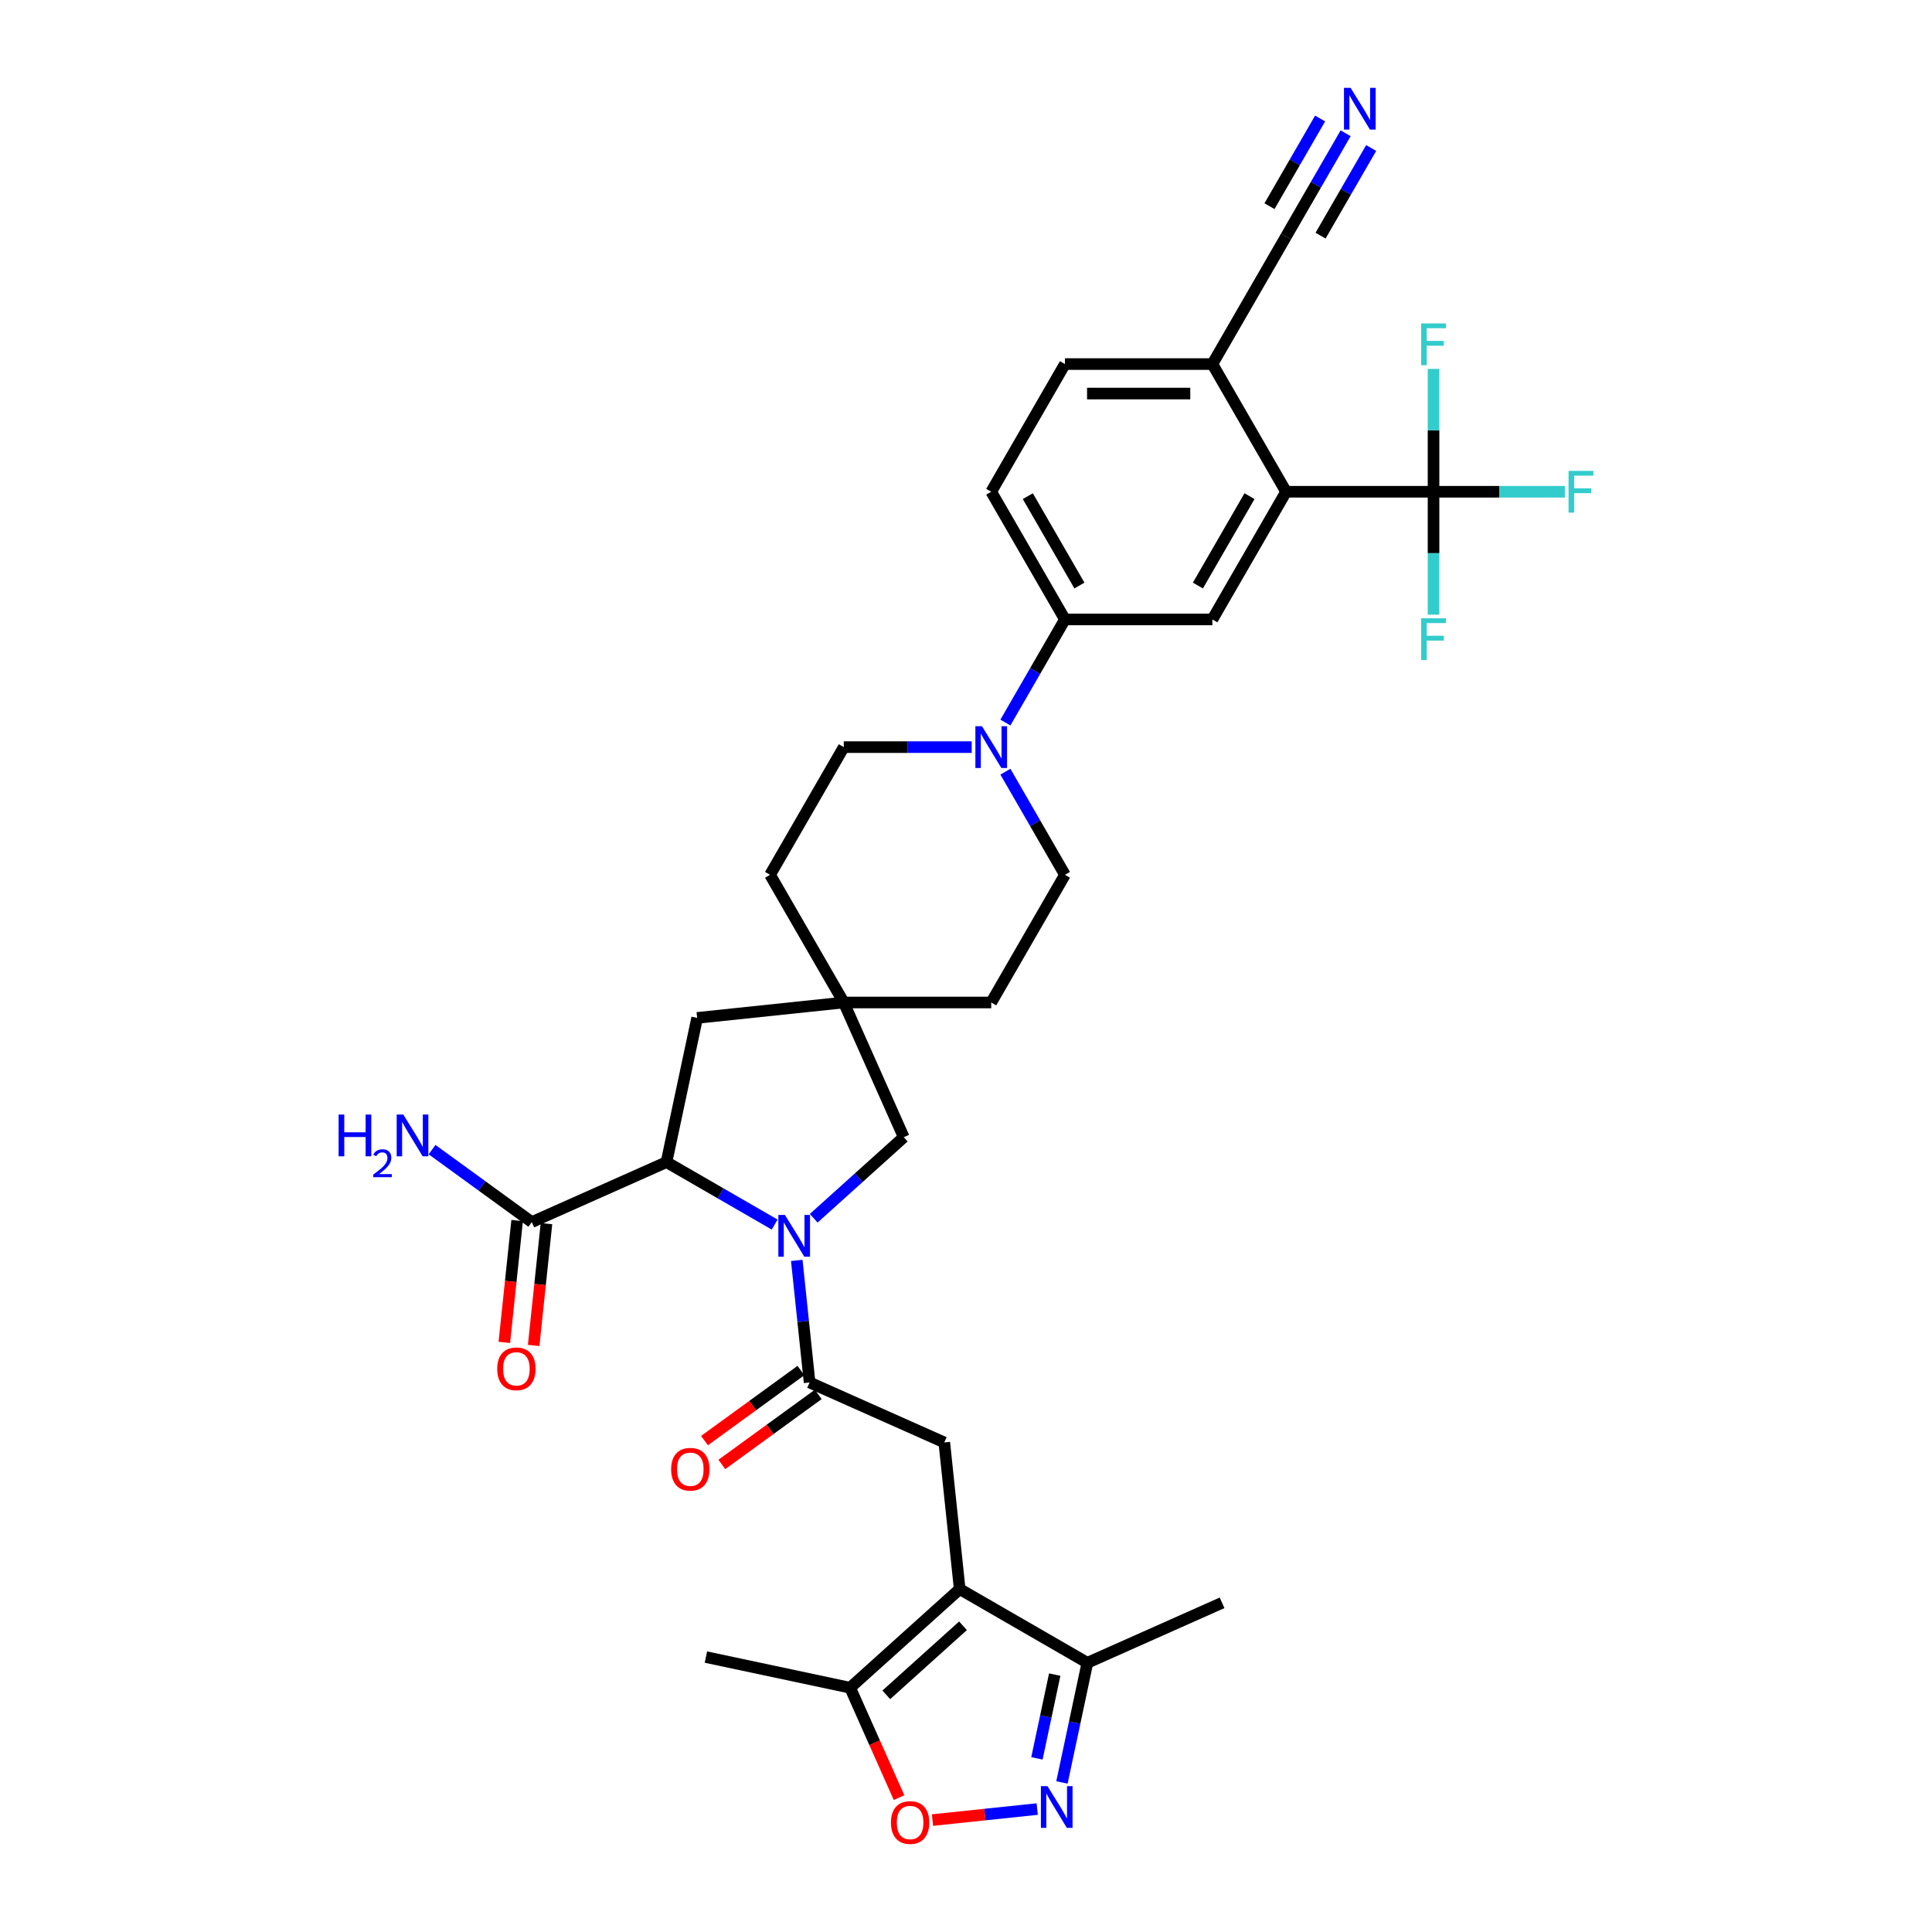 <?xml version='1.0' encoding='iso-8859-1'?>
<svg version='1.1' baseProfile='full'
              xmlns='http://www.w3.org/2000/svg'
                      xmlns:rdkit='http://www.rdkit.org/xml'
                      xmlns:xlink='http://www.w3.org/1999/xlink'
                  xml:space='preserve'
width='1000px' height='1000px' viewBox='0 0 1000 1000'>
<!-- END OF HEADER -->
<rect style='opacity:1.0;fill:#FFFFFF;stroke:none' width='1000' height='1000' x='0' y='0'> </rect>
<path class='bond-1' d='M 412.404,652.384 L 415.724,683.975' style='fill:none;fill-rule:evenodd;stroke:#0000FF;stroke-width:6px;stroke-linecap:butt;stroke-linejoin:miter;stroke-opacity:1' />
<path class='bond-1' d='M 415.724,683.975 L 419.045,715.566' style='fill:none;fill-rule:evenodd;stroke:#000000;stroke-width:6px;stroke-linecap:butt;stroke-linejoin:miter;stroke-opacity:1' />
<path class='bond-2' d='M 400.964,633.836 L 372.971,617.674' style='fill:none;fill-rule:evenodd;stroke:#0000FF;stroke-width:6px;stroke-linecap:butt;stroke-linejoin:miter;stroke-opacity:1' />
<path class='bond-2' d='M 372.971,617.674 L 344.978,601.513' style='fill:none;fill-rule:evenodd;stroke:#000000;stroke-width:6px;stroke-linecap:butt;stroke-linejoin:miter;stroke-opacity:1' />
<path class='bond-15' d='M 421.172,630.572 L 444.476,609.589' style='fill:none;fill-rule:evenodd;stroke:#0000FF;stroke-width:6px;stroke-linecap:butt;stroke-linejoin:miter;stroke-opacity:1' />
<path class='bond-15' d='M 444.476,609.589 L 467.78,588.606' style='fill:none;fill-rule:evenodd;stroke:#000000;stroke-width:6px;stroke-linecap:butt;stroke-linejoin:miter;stroke-opacity:1' />
<path class='bond-0' d='M 496.738,822.501 L 488.761,746.605' style='fill:none;fill-rule:evenodd;stroke:#000000;stroke-width:6px;stroke-linecap:butt;stroke-linejoin:miter;stroke-opacity:1' />
<path class='bond-9' d='M 496.738,822.501 L 440.026,873.565' style='fill:none;fill-rule:evenodd;stroke:#000000;stroke-width:6px;stroke-linecap:butt;stroke-linejoin:miter;stroke-opacity:1' />
<path class='bond-9' d='M 498.444,841.503 L 458.745,877.248' style='fill:none;fill-rule:evenodd;stroke:#000000;stroke-width:6px;stroke-linecap:butt;stroke-linejoin:miter;stroke-opacity:1' />
<path class='bond-10' d='M 496.738,822.501 L 562.828,860.658' style='fill:none;fill-rule:evenodd;stroke:#000000;stroke-width:6px;stroke-linecap:butt;stroke-linejoin:miter;stroke-opacity:1' />
<path class='bond-5' d='M 419.045,715.566 L 488.761,746.605' style='fill:none;fill-rule:evenodd;stroke:#000000;stroke-width:6px;stroke-linecap:butt;stroke-linejoin:miter;stroke-opacity:1' />
<path class='bond-20' d='M 414.559,709.392 L 389.604,727.523' style='fill:none;fill-rule:evenodd;stroke:#000000;stroke-width:6px;stroke-linecap:butt;stroke-linejoin:miter;stroke-opacity:1' />
<path class='bond-20' d='M 389.604,727.523 L 364.649,745.654' style='fill:none;fill-rule:evenodd;stroke:#FF0000;stroke-width:6px;stroke-linecap:butt;stroke-linejoin:miter;stroke-opacity:1' />
<path class='bond-20' d='M 423.53,721.74 L 398.575,739.871' style='fill:none;fill-rule:evenodd;stroke:#000000;stroke-width:6px;stroke-linecap:butt;stroke-linejoin:miter;stroke-opacity:1' />
<path class='bond-20' d='M 398.575,739.871 L 373.62,758.002' style='fill:none;fill-rule:evenodd;stroke:#FF0000;stroke-width:6px;stroke-linecap:butt;stroke-linejoin:miter;stroke-opacity:1' />
<path class='bond-12' d='M 344.978,601.513 L 275.262,632.552' style='fill:none;fill-rule:evenodd;stroke:#000000;stroke-width:6px;stroke-linecap:butt;stroke-linejoin:miter;stroke-opacity:1' />
<path class='bond-19' d='M 344.978,601.513 L 360.845,526.866' style='fill:none;fill-rule:evenodd;stroke:#000000;stroke-width:6px;stroke-linecap:butt;stroke-linejoin:miter;stroke-opacity:1' />
<path class='bond-3' d='M 549.664,922.591 L 556.246,891.624' style='fill:none;fill-rule:evenodd;stroke:#0000FF;stroke-width:6px;stroke-linecap:butt;stroke-linejoin:miter;stroke-opacity:1' />
<path class='bond-3' d='M 556.246,891.624 L 562.828,860.658' style='fill:none;fill-rule:evenodd;stroke:#000000;stroke-width:6px;stroke-linecap:butt;stroke-linejoin:miter;stroke-opacity:1' />
<path class='bond-3' d='M 536.709,910.127 L 541.317,888.451' style='fill:none;fill-rule:evenodd;stroke:#0000FF;stroke-width:6px;stroke-linecap:butt;stroke-linejoin:miter;stroke-opacity:1' />
<path class='bond-3' d='M 541.317,888.451 L 545.924,866.775' style='fill:none;fill-rule:evenodd;stroke:#000000;stroke-width:6px;stroke-linecap:butt;stroke-linejoin:miter;stroke-opacity:1' />
<path class='bond-36' d='M 536.857,936.367 L 509.749,939.216' style='fill:none;fill-rule:evenodd;stroke:#0000FF;stroke-width:6px;stroke-linecap:butt;stroke-linejoin:miter;stroke-opacity:1' />
<path class='bond-36' d='M 509.749,939.216 L 482.64,942.065' style='fill:none;fill-rule:evenodd;stroke:#FF0000;stroke-width:6px;stroke-linecap:butt;stroke-linejoin:miter;stroke-opacity:1' />
<path class='bond-4' d='M 741.996,254.53 L 665.682,254.53' style='fill:none;fill-rule:evenodd;stroke:#000000;stroke-width:6px;stroke-linecap:butt;stroke-linejoin:miter;stroke-opacity:1' />
<path class='bond-26' d='M 741.996,254.53 L 775.987,254.53' style='fill:none;fill-rule:evenodd;stroke:#000000;stroke-width:6px;stroke-linecap:butt;stroke-linejoin:miter;stroke-opacity:1' />
<path class='bond-26' d='M 775.987,254.53 L 809.977,254.53' style='fill:none;fill-rule:evenodd;stroke:#33CCCC;stroke-width:6px;stroke-linecap:butt;stroke-linejoin:miter;stroke-opacity:1' />
<path class='bond-27' d='M 741.996,254.53 L 741.996,286.33' style='fill:none;fill-rule:evenodd;stroke:#000000;stroke-width:6px;stroke-linecap:butt;stroke-linejoin:miter;stroke-opacity:1' />
<path class='bond-27' d='M 741.996,286.33 L 741.996,318.13' style='fill:none;fill-rule:evenodd;stroke:#33CCCC;stroke-width:6px;stroke-linecap:butt;stroke-linejoin:miter;stroke-opacity:1' />
<path class='bond-28' d='M 741.996,254.53 L 741.996,222.73' style='fill:none;fill-rule:evenodd;stroke:#000000;stroke-width:6px;stroke-linecap:butt;stroke-linejoin:miter;stroke-opacity:1' />
<path class='bond-28' d='M 741.996,222.73 L 741.996,190.93' style='fill:none;fill-rule:evenodd;stroke:#33CCCC;stroke-width:6px;stroke-linecap:butt;stroke-linejoin:miter;stroke-opacity:1' />
<path class='bond-6' d='M 665.682,254.53 L 627.525,320.62' style='fill:none;fill-rule:evenodd;stroke:#000000;stroke-width:6px;stroke-linecap:butt;stroke-linejoin:miter;stroke-opacity:1' />
<path class='bond-6' d='M 646.741,256.812 L 620.031,303.075' style='fill:none;fill-rule:evenodd;stroke:#000000;stroke-width:6px;stroke-linecap:butt;stroke-linejoin:miter;stroke-opacity:1' />
<path class='bond-37' d='M 665.682,254.53 L 627.525,188.44' style='fill:none;fill-rule:evenodd;stroke:#000000;stroke-width:6px;stroke-linecap:butt;stroke-linejoin:miter;stroke-opacity:1' />
<path class='bond-7' d='M 465.35,930.446 L 452.688,902.005' style='fill:none;fill-rule:evenodd;stroke:#FF0000;stroke-width:6px;stroke-linecap:butt;stroke-linejoin:miter;stroke-opacity:1' />
<path class='bond-7' d='M 452.688,902.005 L 440.026,873.565' style='fill:none;fill-rule:evenodd;stroke:#000000;stroke-width:6px;stroke-linecap:butt;stroke-linejoin:miter;stroke-opacity:1' />
<path class='bond-8' d='M 502.95,386.71 L 469.845,386.71' style='fill:none;fill-rule:evenodd;stroke:#0000FF;stroke-width:6px;stroke-linecap:butt;stroke-linejoin:miter;stroke-opacity:1' />
<path class='bond-8' d='M 469.845,386.71 L 436.74,386.71' style='fill:none;fill-rule:evenodd;stroke:#000000;stroke-width:6px;stroke-linecap:butt;stroke-linejoin:miter;stroke-opacity:1' />
<path class='bond-13' d='M 520.395,373.996 L 535.803,347.308' style='fill:none;fill-rule:evenodd;stroke:#0000FF;stroke-width:6px;stroke-linecap:butt;stroke-linejoin:miter;stroke-opacity:1' />
<path class='bond-13' d='M 535.803,347.308 L 551.211,320.62' style='fill:none;fill-rule:evenodd;stroke:#000000;stroke-width:6px;stroke-linecap:butt;stroke-linejoin:miter;stroke-opacity:1' />
<path class='bond-35' d='M 520.395,399.424 L 535.803,426.112' style='fill:none;fill-rule:evenodd;stroke:#0000FF;stroke-width:6px;stroke-linecap:butt;stroke-linejoin:miter;stroke-opacity:1' />
<path class='bond-35' d='M 535.803,426.112 L 551.211,452.8' style='fill:none;fill-rule:evenodd;stroke:#000000;stroke-width:6px;stroke-linecap:butt;stroke-linejoin:miter;stroke-opacity:1' />
<path class='bond-32' d='M 440.026,873.565 L 365.379,857.699' style='fill:none;fill-rule:evenodd;stroke:#000000;stroke-width:6px;stroke-linecap:butt;stroke-linejoin:miter;stroke-opacity:1' />
<path class='bond-33' d='M 562.828,860.658 L 632.544,829.619' style='fill:none;fill-rule:evenodd;stroke:#000000;stroke-width:6px;stroke-linecap:butt;stroke-linejoin:miter;stroke-opacity:1' />
<path class='bond-11' d='M 627.525,320.62 L 551.211,320.62' style='fill:none;fill-rule:evenodd;stroke:#000000;stroke-width:6px;stroke-linecap:butt;stroke-linejoin:miter;stroke-opacity:1' />
<path class='bond-23' d='M 267.672,631.755 L 264.358,663.285' style='fill:none;fill-rule:evenodd;stroke:#000000;stroke-width:6px;stroke-linecap:butt;stroke-linejoin:miter;stroke-opacity:1' />
<path class='bond-23' d='M 264.358,663.285 L 261.044,694.815' style='fill:none;fill-rule:evenodd;stroke:#FF0000;stroke-width:6px;stroke-linecap:butt;stroke-linejoin:miter;stroke-opacity:1' />
<path class='bond-23' d='M 282.851,633.35 L 279.537,664.88' style='fill:none;fill-rule:evenodd;stroke:#000000;stroke-width:6px;stroke-linecap:butt;stroke-linejoin:miter;stroke-opacity:1' />
<path class='bond-23' d='M 279.537,664.88 L 276.223,696.41' style='fill:none;fill-rule:evenodd;stroke:#FF0000;stroke-width:6px;stroke-linecap:butt;stroke-linejoin:miter;stroke-opacity:1' />
<path class='bond-29' d='M 275.262,632.552 L 249.444,613.795' style='fill:none;fill-rule:evenodd;stroke:#000000;stroke-width:6px;stroke-linecap:butt;stroke-linejoin:miter;stroke-opacity:1' />
<path class='bond-29' d='M 249.444,613.795 L 223.626,595.037' style='fill:none;fill-rule:evenodd;stroke:#0000FF;stroke-width:6px;stroke-linecap:butt;stroke-linejoin:miter;stroke-opacity:1' />
<path class='bond-24' d='M 551.211,320.62 L 513.054,254.53' style='fill:none;fill-rule:evenodd;stroke:#000000;stroke-width:6px;stroke-linecap:butt;stroke-linejoin:miter;stroke-opacity:1' />
<path class='bond-24' d='M 558.706,303.075 L 531.996,256.812' style='fill:none;fill-rule:evenodd;stroke:#000000;stroke-width:6px;stroke-linecap:butt;stroke-linejoin:miter;stroke-opacity:1' />
<path class='bond-14' d='M 436.74,518.889 L 467.78,588.606' style='fill:none;fill-rule:evenodd;stroke:#000000;stroke-width:6px;stroke-linecap:butt;stroke-linejoin:miter;stroke-opacity:1' />
<path class='bond-30' d='M 436.74,518.889 L 513.054,518.889' style='fill:none;fill-rule:evenodd;stroke:#000000;stroke-width:6px;stroke-linecap:butt;stroke-linejoin:miter;stroke-opacity:1' />
<path class='bond-31' d='M 436.74,518.889 L 398.583,452.8' style='fill:none;fill-rule:evenodd;stroke:#000000;stroke-width:6px;stroke-linecap:butt;stroke-linejoin:miter;stroke-opacity:1' />
<path class='bond-34' d='M 436.74,518.889 L 360.845,526.866' style='fill:none;fill-rule:evenodd;stroke:#000000;stroke-width:6px;stroke-linecap:butt;stroke-linejoin:miter;stroke-opacity:1' />
<path class='bond-16' d='M 696.499,68.975 L 681.091,95.662' style='fill:none;fill-rule:evenodd;stroke:#0000FF;stroke-width:6px;stroke-linecap:butt;stroke-linejoin:miter;stroke-opacity:1' />
<path class='bond-16' d='M 681.091,95.662 L 665.682,122.35' style='fill:none;fill-rule:evenodd;stroke:#000000;stroke-width:6px;stroke-linecap:butt;stroke-linejoin:miter;stroke-opacity:1' />
<path class='bond-16' d='M 683.281,61.343 L 670.184,84.028' style='fill:none;fill-rule:evenodd;stroke:#0000FF;stroke-width:6px;stroke-linecap:butt;stroke-linejoin:miter;stroke-opacity:1' />
<path class='bond-16' d='M 670.184,84.028 L 657.087,106.713' style='fill:none;fill-rule:evenodd;stroke:#000000;stroke-width:6px;stroke-linecap:butt;stroke-linejoin:miter;stroke-opacity:1' />
<path class='bond-16' d='M 709.717,76.606 L 696.62,99.291' style='fill:none;fill-rule:evenodd;stroke:#0000FF;stroke-width:6px;stroke-linecap:butt;stroke-linejoin:miter;stroke-opacity:1' />
<path class='bond-16' d='M 696.62,99.291 L 683.523,121.975' style='fill:none;fill-rule:evenodd;stroke:#000000;stroke-width:6px;stroke-linecap:butt;stroke-linejoin:miter;stroke-opacity:1' />
<path class='bond-17' d='M 665.682,122.35 L 627.525,188.44' style='fill:none;fill-rule:evenodd;stroke:#000000;stroke-width:6px;stroke-linecap:butt;stroke-linejoin:miter;stroke-opacity:1' />
<path class='bond-18' d='M 627.525,188.44 L 551.211,188.44' style='fill:none;fill-rule:evenodd;stroke:#000000;stroke-width:6px;stroke-linecap:butt;stroke-linejoin:miter;stroke-opacity:1' />
<path class='bond-18' d='M 616.078,203.703 L 562.658,203.703' style='fill:none;fill-rule:evenodd;stroke:#000000;stroke-width:6px;stroke-linecap:butt;stroke-linejoin:miter;stroke-opacity:1' />
<path class='bond-21' d='M 551.211,452.8 L 513.054,518.889' style='fill:none;fill-rule:evenodd;stroke:#000000;stroke-width:6px;stroke-linecap:butt;stroke-linejoin:miter;stroke-opacity:1' />
<path class='bond-22' d='M 436.74,386.71 L 398.583,452.8' style='fill:none;fill-rule:evenodd;stroke:#000000;stroke-width:6px;stroke-linecap:butt;stroke-linejoin:miter;stroke-opacity:1' />
<path class='bond-25' d='M 513.054,254.53 L 551.211,188.44' style='fill:none;fill-rule:evenodd;stroke:#000000;stroke-width:6px;stroke-linecap:butt;stroke-linejoin:miter;stroke-opacity:1' />
<path  class='atom-0' d='M 406.291 628.864
L 413.372 640.311
Q 414.075 641.44, 415.204 643.485
Q 416.333 645.531, 416.395 645.653
L 416.395 628.864
L 419.264 628.864
L 419.264 650.476
L 416.303 650.476
L 408.702 637.96
Q 407.817 636.495, 406.871 634.816
Q 405.955 633.137, 405.68 632.618
L 405.68 650.476
L 402.872 650.476
L 402.872 628.864
L 406.291 628.864
' fill='#0000FF'/>
<path  class='atom-4' d='M 542.184 924.498
L 549.266 935.946
Q 549.968 937.075, 551.098 939.12
Q 552.227 941.165, 552.288 941.288
L 552.288 924.498
L 555.157 924.498
L 555.157 946.111
L 552.196 946.111
L 544.596 933.595
Q 543.71 932.13, 542.764 930.451
Q 541.848 928.772, 541.574 928.253
L 541.574 946.111
L 538.765 946.111
L 538.765 924.498
L 542.184 924.498
' fill='#0000FF'/>
<path  class='atom-8' d='M 461.145 943.343
Q 461.145 938.153, 463.709 935.253
Q 466.273 932.353, 471.065 932.353
Q 475.858 932.353, 478.422 935.253
Q 480.986 938.153, 480.986 943.343
Q 480.986 948.593, 478.392 951.584
Q 475.797 954.545, 471.065 954.545
Q 466.303 954.545, 463.709 951.584
Q 461.145 948.623, 461.145 943.343
M 471.065 952.103
Q 474.362 952.103, 476.133 949.906
Q 477.934 947.677, 477.934 943.343
Q 477.934 939.1, 476.133 936.963
Q 474.362 934.795, 471.065 934.795
Q 467.769 934.795, 465.968 936.932
Q 464.197 939.069, 464.197 943.343
Q 464.197 947.708, 465.968 949.906
Q 467.769 952.103, 471.065 952.103
' fill='#FF0000'/>
<path  class='atom-9' d='M 508.277 375.904
L 515.359 387.351
Q 516.061 388.48, 517.191 390.525
Q 518.32 392.571, 518.381 392.693
L 518.381 375.904
L 521.251 375.904
L 521.251 397.516
L 518.29 397.516
L 510.689 385
Q 509.803 383.535, 508.857 381.856
Q 507.941 380.177, 507.667 379.658
L 507.667 397.516
L 504.858 397.516
L 504.858 375.904
L 508.277 375.904
' fill='#0000FF'/>
<path  class='atom-17' d='M 699.062 45.455
L 706.144 56.902
Q 706.846 58.031, 707.976 60.076
Q 709.105 62.121, 709.166 62.244
L 709.166 45.455
L 712.035 45.455
L 712.035 67.067
L 709.074 67.067
L 701.474 54.551
Q 700.588 53.086, 699.642 51.407
Q 698.726 49.728, 698.452 49.209
L 698.452 67.067
L 695.643 67.067
L 695.643 45.455
L 699.062 45.455
' fill='#0000FF'/>
<path  class='atom-21' d='M 347.385 760.483
Q 347.385 755.294, 349.949 752.394
Q 352.513 749.494, 357.305 749.494
Q 362.098 749.494, 364.662 752.394
Q 367.226 755.294, 367.226 760.483
Q 367.226 765.733, 364.632 768.725
Q 362.037 771.686, 357.305 771.686
Q 352.544 771.686, 349.949 768.725
Q 347.385 765.764, 347.385 760.483
M 357.305 769.244
Q 360.602 769.244, 362.373 767.046
Q 364.174 764.818, 364.174 760.483
Q 364.174 756.24, 362.373 754.103
Q 360.602 751.936, 357.305 751.936
Q 354.009 751.936, 352.208 754.073
Q 350.437 756.209, 350.437 760.483
Q 350.437 764.848, 352.208 767.046
Q 354.009 769.244, 357.305 769.244
' fill='#FF0000'/>
<path  class='atom-24' d='M 257.364 708.509
Q 257.364 703.32, 259.928 700.42
Q 262.492 697.52, 267.285 697.52
Q 272.077 697.52, 274.641 700.42
Q 277.206 703.32, 277.206 708.509
Q 277.206 713.76, 274.611 716.751
Q 272.016 719.712, 267.285 719.712
Q 262.523 719.712, 259.928 716.751
Q 257.364 713.79, 257.364 708.509
M 267.285 717.27
Q 270.581 717.27, 272.352 715.072
Q 274.153 712.844, 274.153 708.509
Q 274.153 704.266, 272.352 702.13
Q 270.581 699.962, 267.285 699.962
Q 263.988 699.962, 262.187 702.099
Q 260.416 704.236, 260.416 708.509
Q 260.416 712.875, 262.187 715.072
Q 263.988 717.27, 267.285 717.27
' fill='#FF0000'/>
<path  class='atom-27' d='M 811.885 243.724
L 824.736 243.724
L 824.736 246.197
L 814.785 246.197
L 814.785 252.76
L 823.637 252.76
L 823.637 255.263
L 814.785 255.263
L 814.785 265.336
L 811.885 265.336
L 811.885 243.724
' fill='#33CCCC'/>
<path  class='atom-28' d='M 735.571 320.038
L 748.422 320.038
L 748.422 322.511
L 738.471 322.511
L 738.471 329.074
L 747.323 329.074
L 747.323 331.577
L 738.471 331.577
L 738.471 341.65
L 735.571 341.65
L 735.571 320.038
' fill='#33CCCC'/>
<path  class='atom-29' d='M 735.571 167.41
L 748.422 167.41
L 748.422 169.883
L 738.471 169.883
L 738.471 176.446
L 747.323 176.446
L 747.323 178.949
L 738.471 178.949
L 738.471 189.022
L 735.571 189.022
L 735.571 167.41
' fill='#33CCCC'/>
<path  class='atom-30' d='M 175.264 576.89
L 178.195 576.89
L 178.195 586.078
L 189.245 586.078
L 189.245 576.89
L 192.175 576.89
L 192.175 598.502
L 189.245 598.502
L 189.245 588.52
L 178.195 588.52
L 178.195 598.502
L 175.264 598.502
L 175.264 576.89
' fill='#0000FF'/>
<path  class='atom-30' d='M 193.223 597.744
Q 193.747 596.394, 194.996 595.649
Q 196.245 594.883, 197.978 594.883
Q 200.133 594.883, 201.342 596.052
Q 202.551 597.22, 202.551 599.295
Q 202.551 601.411, 200.979 603.385
Q 199.428 605.36, 196.205 607.697
L 202.793 607.697
L 202.793 609.308
L 193.183 609.308
L 193.183 607.958
Q 195.842 606.065, 197.413 604.654
Q 199.005 603.244, 199.771 601.975
Q 200.536 600.706, 200.536 599.396
Q 200.536 598.026, 199.851 597.26
Q 199.166 596.495, 197.978 596.495
Q 196.829 596.495, 196.064 596.958
Q 195.298 597.422, 194.754 598.449
L 193.223 597.744
' fill='#0000FF'/>
<path  class='atom-30' d='M 208.745 576.89
L 215.827 588.337
Q 216.529 589.467, 217.659 591.512
Q 218.788 593.557, 218.849 593.679
L 218.849 576.89
L 221.719 576.89
L 221.719 598.502
L 218.758 598.502
L 211.157 585.987
Q 210.271 584.522, 209.325 582.843
Q 208.409 581.164, 208.135 580.645
L 208.135 598.502
L 205.326 598.502
L 205.326 576.89
L 208.745 576.89
' fill='#0000FF'/>
</svg>
